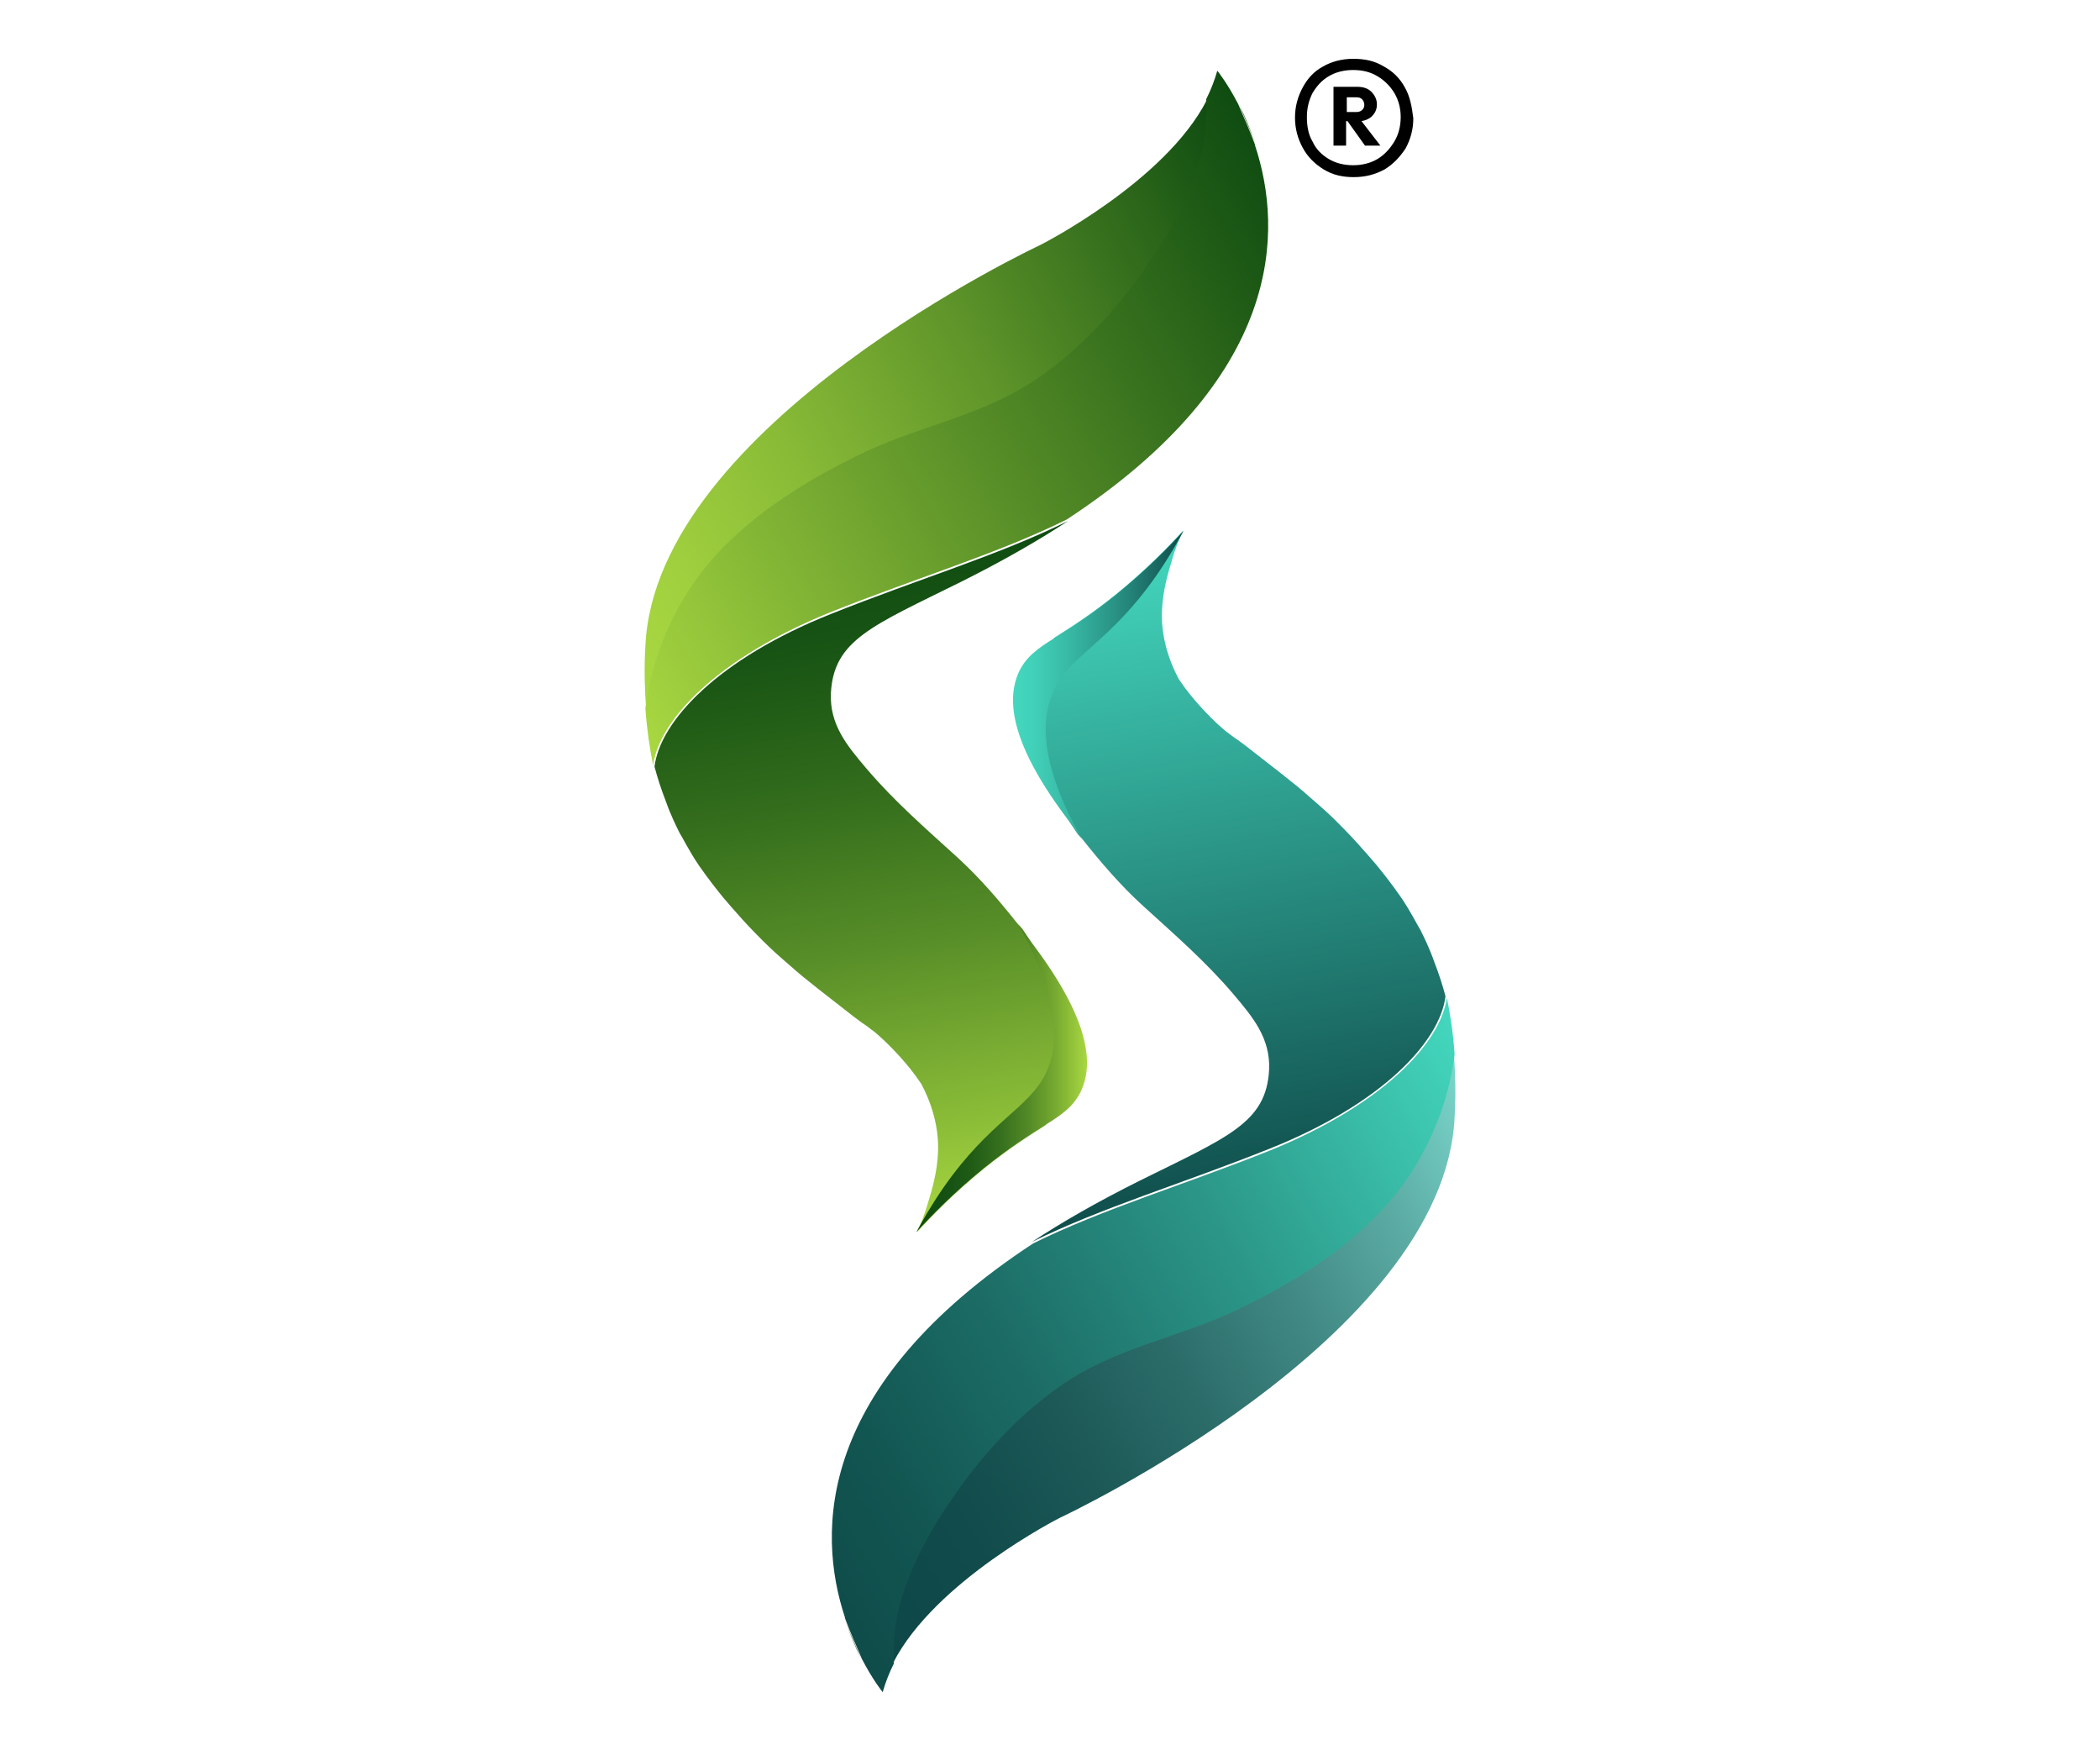 <?xml version="1.0" encoding="utf-8"?>
<!-- Generator: Adobe Illustrator 23.0.2, SVG Export Plug-In . SVG Version: 6.00 Build 0)  -->
<svg version="1.1" id="Layer_1" xmlns="http://www.w3.org/2000/svg" xmlns:xlink="http://www.w3.org/1999/xlink" x="0px" y="0px"
	 viewBox="0 0 300 250" style="enable-background:new 0 0 300 250;" xml:space="preserve">
<style type="text/css">
	.st0{fill:url(#SVGID_1_);}
	.st1{fill:url(#SVGID_2_);}
	.st2{fill:url(#SVGID_3_);}
	.st3{fill:url(#SVGID_4_);}
	.st4{fill:url(#SVGID_5_);}
	.st5{fill:url(#SVGID_6_);}
	.st6{fill:url(#SVGID_7_);}
	.st7{fill:url(#SVGID_8_);}
	.st8{fill:url(#SVGID_9_);}
	.st9{fill:url(#SVGID_10_);}
</style>
<g>
	<g>
		
			<linearGradient id="SVGID_1_" gradientUnits="userSpaceOnUse" x1="56.078" y1="2183.436" x2="57.553" y2="2188.317" gradientTransform="matrix(-1 0 0 -1 235.331 2204.839)">
			<stop  offset="0" style="stop-color:#93C149"/>
			<stop  offset="1" style="stop-color:#184922"/>
		</linearGradient>
		<path class="st0" d="M179.4,20.7c-0.8-2.1-1.7-4.1-2.4-5.8C177.8,16.5,178.6,18.4,179.4,20.7z"/>
		<linearGradient id="SVGID_2_" gradientUnits="userSpaceOnUse" x1="137.627" y1="174.86" x2="120.86" y2="79.766">
			<stop  offset="0" style="stop-color:#A9D841"/>
			<stop  offset="0.13" style="stop-color:#8FC039"/>
			<stop  offset="0.423" style="stop-color:#588E28"/>
			<stop  offset="0.676" style="stop-color:#306A1B"/>
			<stop  offset="0.877" style="stop-color:#185414"/>
			<stop  offset="1" style="stop-color:#0F4C11"/>
		</linearGradient>
		<path class="st1" d="M146,132.6c2.1,3,6.7,11,6,19.5c-0.3,3-1.2,5.9-2.6,8.6c-2.2,1.4-5.1,3.2-8.8,6.2c-4.3,3.5-7.5,6.8-9.6,9.1
			c0.5-1.1,1.1-2.5,1.6-4.3c0.5-1.6,1.3-4.3,1.4-7.1c0.1-1.8-0.1-5.5-2.4-9.8c-1-1.5-2-2.7-2.8-3.6c0,0-2-2.3-4.1-4
			c-0.1,0-0.5-0.4-1.1-0.8c-0.5-0.3-2.2-1.6-4.6-3.5c-1.7-1.3-2.8-2.2-3.3-2.6c-1.3-1-2.4-2-3.9-3.3c-1.5-1.3-2.5-2.3-2.9-2.7
			c-1.6-1.6-2.8-2.9-3.4-3.6c-1.1-1.2-1.9-2.2-2.1-2.4c-0.9-1.1-2.1-2.6-3.5-4.6c-1.5-2.2-2.4-4.1-2.8-4.7c-0.5-1-1.3-2.6-2-4.6
			c-0.7-1.8-1.2-3.4-1.6-4.9c0.8-6.5,9.1-15.4,25.2-21.8c12.5-5,24-8.4,33.9-13.3c-4.4,2.9-9.5,5.8-15.3,8.7
			c-12.7,6.3-18.2,8.3-18.6,15.9c-0.2,4.5,2.3,7.5,5.1,10.8c4,4.7,8.4,8.5,12.9,12.6c3.3,3,6.1,6.3,8.8,9.7L146,132.6z"/>
		<g>
			<linearGradient id="SVGID_3_" gradientUnits="userSpaceOnUse" x1="83.409" y1="85.962" x2="181.155" y2="29.529">
				<stop  offset="0" style="stop-color:#A9D841"/>
				<stop  offset="0.123" style="stop-color:#A0D03E"/>
				<stop  offset="0.324" style="stop-color:#88BA37"/>
				<stop  offset="0.577" style="stop-color:#60962A"/>
				<stop  offset="0.87" style="stop-color:#296419"/>
				<stop  offset="1" style="stop-color:#0F4C11"/>
			</linearGradient>
			<path class="st2" d="M171.9,21.3c-1.2,5.7-4.1,11.1-7.4,15.9c-4.4,6.5-9.8,12.6-16.4,17.1c-7.5,5.1-16.1,6.5-24.1,10.2
				c-7.3,3.4-14.3,7.5-20,13.2c-6.3,6.2-10.6,14.7-11.7,23.6c-0.2-2.8-0.3-5.8-0.1-9.1c1.5-31.6,56.4-57.2,56.4-57.2
				s17.8-9,23.8-20.7C172.5,16.8,172.3,19.3,171.9,21.3z"/>
		</g>
		<linearGradient id="SVGID_4_" gradientUnits="userSpaceOnUse" x1="82.011" y1="89.544" x2="185.556" y2="29.762">
			<stop  offset="0" style="stop-color:#A9D841"/>
			<stop  offset="1" style="stop-color:#0F4C11"/>
		</linearGradient>
		<path class="st3" d="M92.2,101.2c1.1-8.9,5.4-17.5,11.7-23.6c5.7-5.6,12.8-9.8,20-13.2c8.1-3.7,16.7-5.2,24.1-10.2
			c6.6-4.5,12.1-10.6,16.4-17.1c3.3-4.8,6.1-10.2,7.4-15.9c0.4-2,0.6-4.5,0.5-7c0,0,0,0,0,0c0.7-1.4,1.2-2.7,1.6-4.1
			c0,0,1.4,1.7,3,4.8c0,0,0,0,0,0c0.7,1.7,1.6,3.6,2.4,5.8c0,0,0,0,0,0.1c4,12.1,4.2,33-26.9,53.4c-9.9,4.9-21.4,8.3-33.9,13.3
			c-16,6.5-24.3,15.3-25.2,21.8C92.8,106.8,92.4,104.1,92.2,101.2z"/>
		<linearGradient id="SVGID_5_" gradientUnits="userSpaceOnUse" x1="155.28" y1="153.975" x2="130.902" y2="153.975">
			<stop  offset="0" style="stop-color:#A9D841"/>
			<stop  offset="1.675552e-02" style="stop-color:#A4D33F"/>
			<stop  offset="0.183" style="stop-color:#77AA31"/>
			<stop  offset="0.351" style="stop-color:#518826"/>
			<stop  offset="0.518" style="stop-color:#346E1D"/>
			<stop  offset="0.682" style="stop-color:#205B16"/>
			<stop  offset="0.844" style="stop-color:#135012"/>
			<stop  offset="1" style="stop-color:#0F4C11"/>
		</linearGradient>
		<path class="st4" d="M154.5,155.7c-1,2.2-2.6,3.4-5.2,5c-2.2,1.4-5.1,3.2-8.8,6.2c-4.3,3.5-7.5,6.8-9.6,9.1
			c0.8-1.5,2.1-3.8,3.9-6.4c6.7-9.6,12.1-11.2,14.6-16.3c1.8-3.8,2.4-10.1-4-21.4l0.5,0.7l2.7,3.7C156,146.6,156,152.3,154.5,155.7z
			"/>
		<g>
			
				<linearGradient id="SVGID_6_" gradientUnits="userSpaceOnUse" x1="-5499.987" y1="-3487.56" x2="-5498.512" y2="-3482.68" gradientTransform="matrix(1 0 0 1 5620.734 3717.948)">
				<stop  offset="0" style="stop-color:#93C149"/>
				<stop  offset="1" style="stop-color:#184922"/>
			</linearGradient>
			<path class="st5" d="M120.6,231.1c0.8,2.1,1.7,4.1,2.4,5.8C122.2,235.3,121.4,233.3,120.6,231.1z"/>
			
				<linearGradient id="SVGID_7_" gradientUnits="userSpaceOnUse" x1="5693.693" y1="5845.856" x2="5676.925" y2="5750.763" gradientTransform="matrix(-1 0 0 -1 5856.065 5922.788)">
				<stop  offset="0" style="stop-color:#44D8BF"/>
				<stop  offset="1" style="stop-color:#0F4C4A"/>
			</linearGradient>
			<path class="st6" d="M154,119.2c-2.1-3-6.7-11-6-19.5c0.3-3,1.2-5.9,2.6-8.6c2.2-1.4,5.1-3.2,8.8-6.2c4.3-3.5,7.5-6.8,9.6-9.1
				c-0.5,1.1-1.1,2.5-1.6,4.3c-0.5,1.6-1.3,4.3-1.4,7.1c-0.1,1.8,0.1,5.5,2.4,9.8c1,1.5,2,2.7,2.8,3.6c0,0,2,2.3,4.1,4
				c0.1,0,0.5,0.4,1.1,0.8c0.5,0.3,2.2,1.6,4.6,3.5c1.7,1.3,2.8,2.2,3.3,2.6c1.3,1,2.4,2,3.9,3.3c1.5,1.3,2.5,2.3,2.9,2.7
				c1.6,1.6,2.8,2.9,3.4,3.6c1.1,1.2,1.9,2.2,2.1,2.4c0.9,1.1,2.1,2.6,3.5,4.6c1.5,2.2,2.4,4.1,2.8,4.7c0.5,1,1.3,2.6,2,4.6
				c0.7,1.8,1.2,3.4,1.6,4.9c-0.8,6.5-9.1,15.4-25.2,21.8c-12.5,5-24,8.4-33.9,13.3c4.4-2.9,9.5-5.8,15.3-8.7
				c12.7-6.3,18.2-8.3,18.6-15.9c0.2-4.5-2.3-7.5-5.1-10.8c-4-4.7-8.4-8.5-12.9-12.6c-3.3-3-6.1-6.3-8.8-9.7L154,119.2z"/>
			<g>
				
					<linearGradient id="SVGID_8_" gradientUnits="userSpaceOnUse" x1="5639.474" y1="5756.959" x2="5737.22" y2="5700.525" gradientTransform="matrix(-1 0 0 -1 5856.065 5922.788)">
					<stop  offset="0" style="stop-color:#7CD7CC"/>
					<stop  offset="0.157" style="stop-color:#5DAEA6"/>
					<stop  offset="0.329" style="stop-color:#418984"/>
					<stop  offset="0.501" style="stop-color:#2B6C69"/>
					<stop  offset="0.671" style="stop-color:#1B5856"/>
					<stop  offset="0.838" style="stop-color:#114B4B"/>
					<stop  offset="1" style="stop-color:#0E4747"/>
				</linearGradient>
				<path class="st7" d="M128.1,230.5c1.2-5.7,4.1-11.1,7.4-15.9c4.4-6.5,9.8-12.6,16.4-17.1c7.5-5.1,16.1-6.5,24.1-10.2
					c7.3-3.4,14.3-7.5,20-13.2c6.3-6.2,10.6-14.7,11.7-23.6c0.2,2.8,0.3,5.8,0.1,9.1c-1.5,31.6-56.4,57.2-56.4,57.2
					s-17.8,9-23.8,20.7C127.5,235,127.7,232.5,128.1,230.5z"/>
			</g>
			
				<linearGradient id="SVGID_9_" gradientUnits="userSpaceOnUse" x1="5638.076" y1="5760.541" x2="5741.622" y2="5700.758" gradientTransform="matrix(-1 0 0 -1 5856.065 5922.788)">
				<stop  offset="0" style="stop-color:#44D8BF"/>
				<stop  offset="6.651604e-02" style="stop-color:#3FCCB5"/>
				<stop  offset="0.381" style="stop-color:#2B9587"/>
				<stop  offset="0.653" style="stop-color:#1C6D66"/>
				<stop  offset="0.868" style="stop-color:#125551"/>
				<stop  offset="1" style="stop-color:#0F4C4A"/>
			</linearGradient>
			<path class="st8" d="M207.8,150.6c-1.1,8.9-5.4,17.5-11.7,23.6c-5.7,5.6-12.8,9.8-20,13.2c-8.1,3.7-16.7,5.2-24.1,10.2
				c-6.6,4.5-12.1,10.6-16.4,17.1c-3.3,4.8-6.1,10.2-7.4,15.9c-0.4,2-0.6,4.5-0.5,7c0,0,0,0,0,0c-0.7,1.4-1.2,2.7-1.6,4.1
				c0,0-1.4-1.7-3-4.8c0,0,0,0,0,0c-0.7-1.7-1.6-3.6-2.4-5.8c0,0,0,0,0-0.1c-4-12.1-4.2-33,26.9-53.4c9.9-4.9,21.4-8.3,33.9-13.3
				c16-6.5,24.3-15.3,25.2-21.8C207.2,145,207.6,147.6,207.8,150.6z"/>
			
				<linearGradient id="SVGID_10_" gradientUnits="userSpaceOnUse" x1="5711.345" y1="5824.972" x2="5686.967" y2="5824.972" gradientTransform="matrix(-1 0 0 -1 5856.065 5922.788)">
				<stop  offset="0" style="stop-color:#44D8BF"/>
				<stop  offset="0.132" style="stop-color:#41CFB8"/>
				<stop  offset="0.347" style="stop-color:#37B7A3"/>
				<stop  offset="0.619" style="stop-color:#288F82"/>
				<stop  offset="0.933" style="stop-color:#145854"/>
				<stop  offset="1" style="stop-color:#0F4C4A"/>
			</linearGradient>
			<path class="st9" d="M145.5,96.1c1-2.2,2.6-3.4,5.2-5c2.2-1.4,5.1-3.2,8.8-6.2c4.3-3.5,7.5-6.8,9.6-9.1c-0.8,1.5-2.1,3.8-3.9,6.4
				c-6.7,9.6-12.1,11.2-14.6,16.3c-1.8,3.8-2.4,10.1,4,21.4l-0.5-0.7l-2.7-3.7C144,105.2,144,99.5,145.5,96.1z"/>
		</g>
	</g>
	<g>
		<path d="M200.7,12.5c-0.7-1.3-1.7-2.3-3-3c-1.3-0.8-2.7-1.1-4.4-1.1c-1.6,0-3.1,0.4-4.3,1.1c-1.3,0.7-2.2,1.7-2.9,3
			c-0.7,1.3-1.1,2.7-1.1,4.3c0,1.6,0.4,3,1.1,4.3c0.7,1.3,1.7,2.3,3,3.1c1.3,0.8,2.7,1.1,4.3,1.1c1.7,0,3.1-0.4,4.4-1.1
			c1.3-0.8,2.2-1.8,3-3c0.7-1.3,1.1-2.7,1.1-4.3C201.7,15.2,201.4,13.7,200.7,12.5z M199.2,20.2c-0.6,1-1.4,1.9-2.4,2.5
			c-1,0.6-2.2,0.9-3.5,0.9c-1.3,0-2.5-0.3-3.5-0.9c-1-0.6-1.8-1.4-2.3-2.5c-0.6-1-0.8-2.2-0.8-3.5c0-1.3,0.3-2.4,0.8-3.4
			c0.6-1,1.3-1.8,2.3-2.4c1-0.6,2.2-0.9,3.5-0.9c1.4,0,2.5,0.3,3.5,0.9c1,0.6,1.8,1.4,2.4,2.4c0.6,1,0.9,2.2,0.9,3.4
			C200.1,18,199.8,19.2,199.2,20.2z"/>
		<path d="M195.9,16.7c0.5-0.5,0.8-1,0.8-1.8c0-0.7-0.3-1.3-0.8-1.8c-0.5-0.5-1.2-0.7-2-0.7h-1.5h-0.5h-1.4v8.4h1.8v-3.5h0.2
			l2.5,3.5h2.2l-2.7-3.5C195.1,17.2,195.5,17,195.9,16.7z M192.4,13.9h1.4c0.4,0,0.6,0.1,0.8,0.3c0.2,0.2,0.3,0.5,0.3,0.8
			c0,0.3-0.1,0.5-0.3,0.7c-0.2,0.2-0.5,0.3-0.8,0.3h-1.4V13.9z"/>
	</g>
</g>
<g>
</g>
<g>
</g>
<g>
</g>
<g>
</g>
<g>
</g>
<g>
</g>
</svg>

